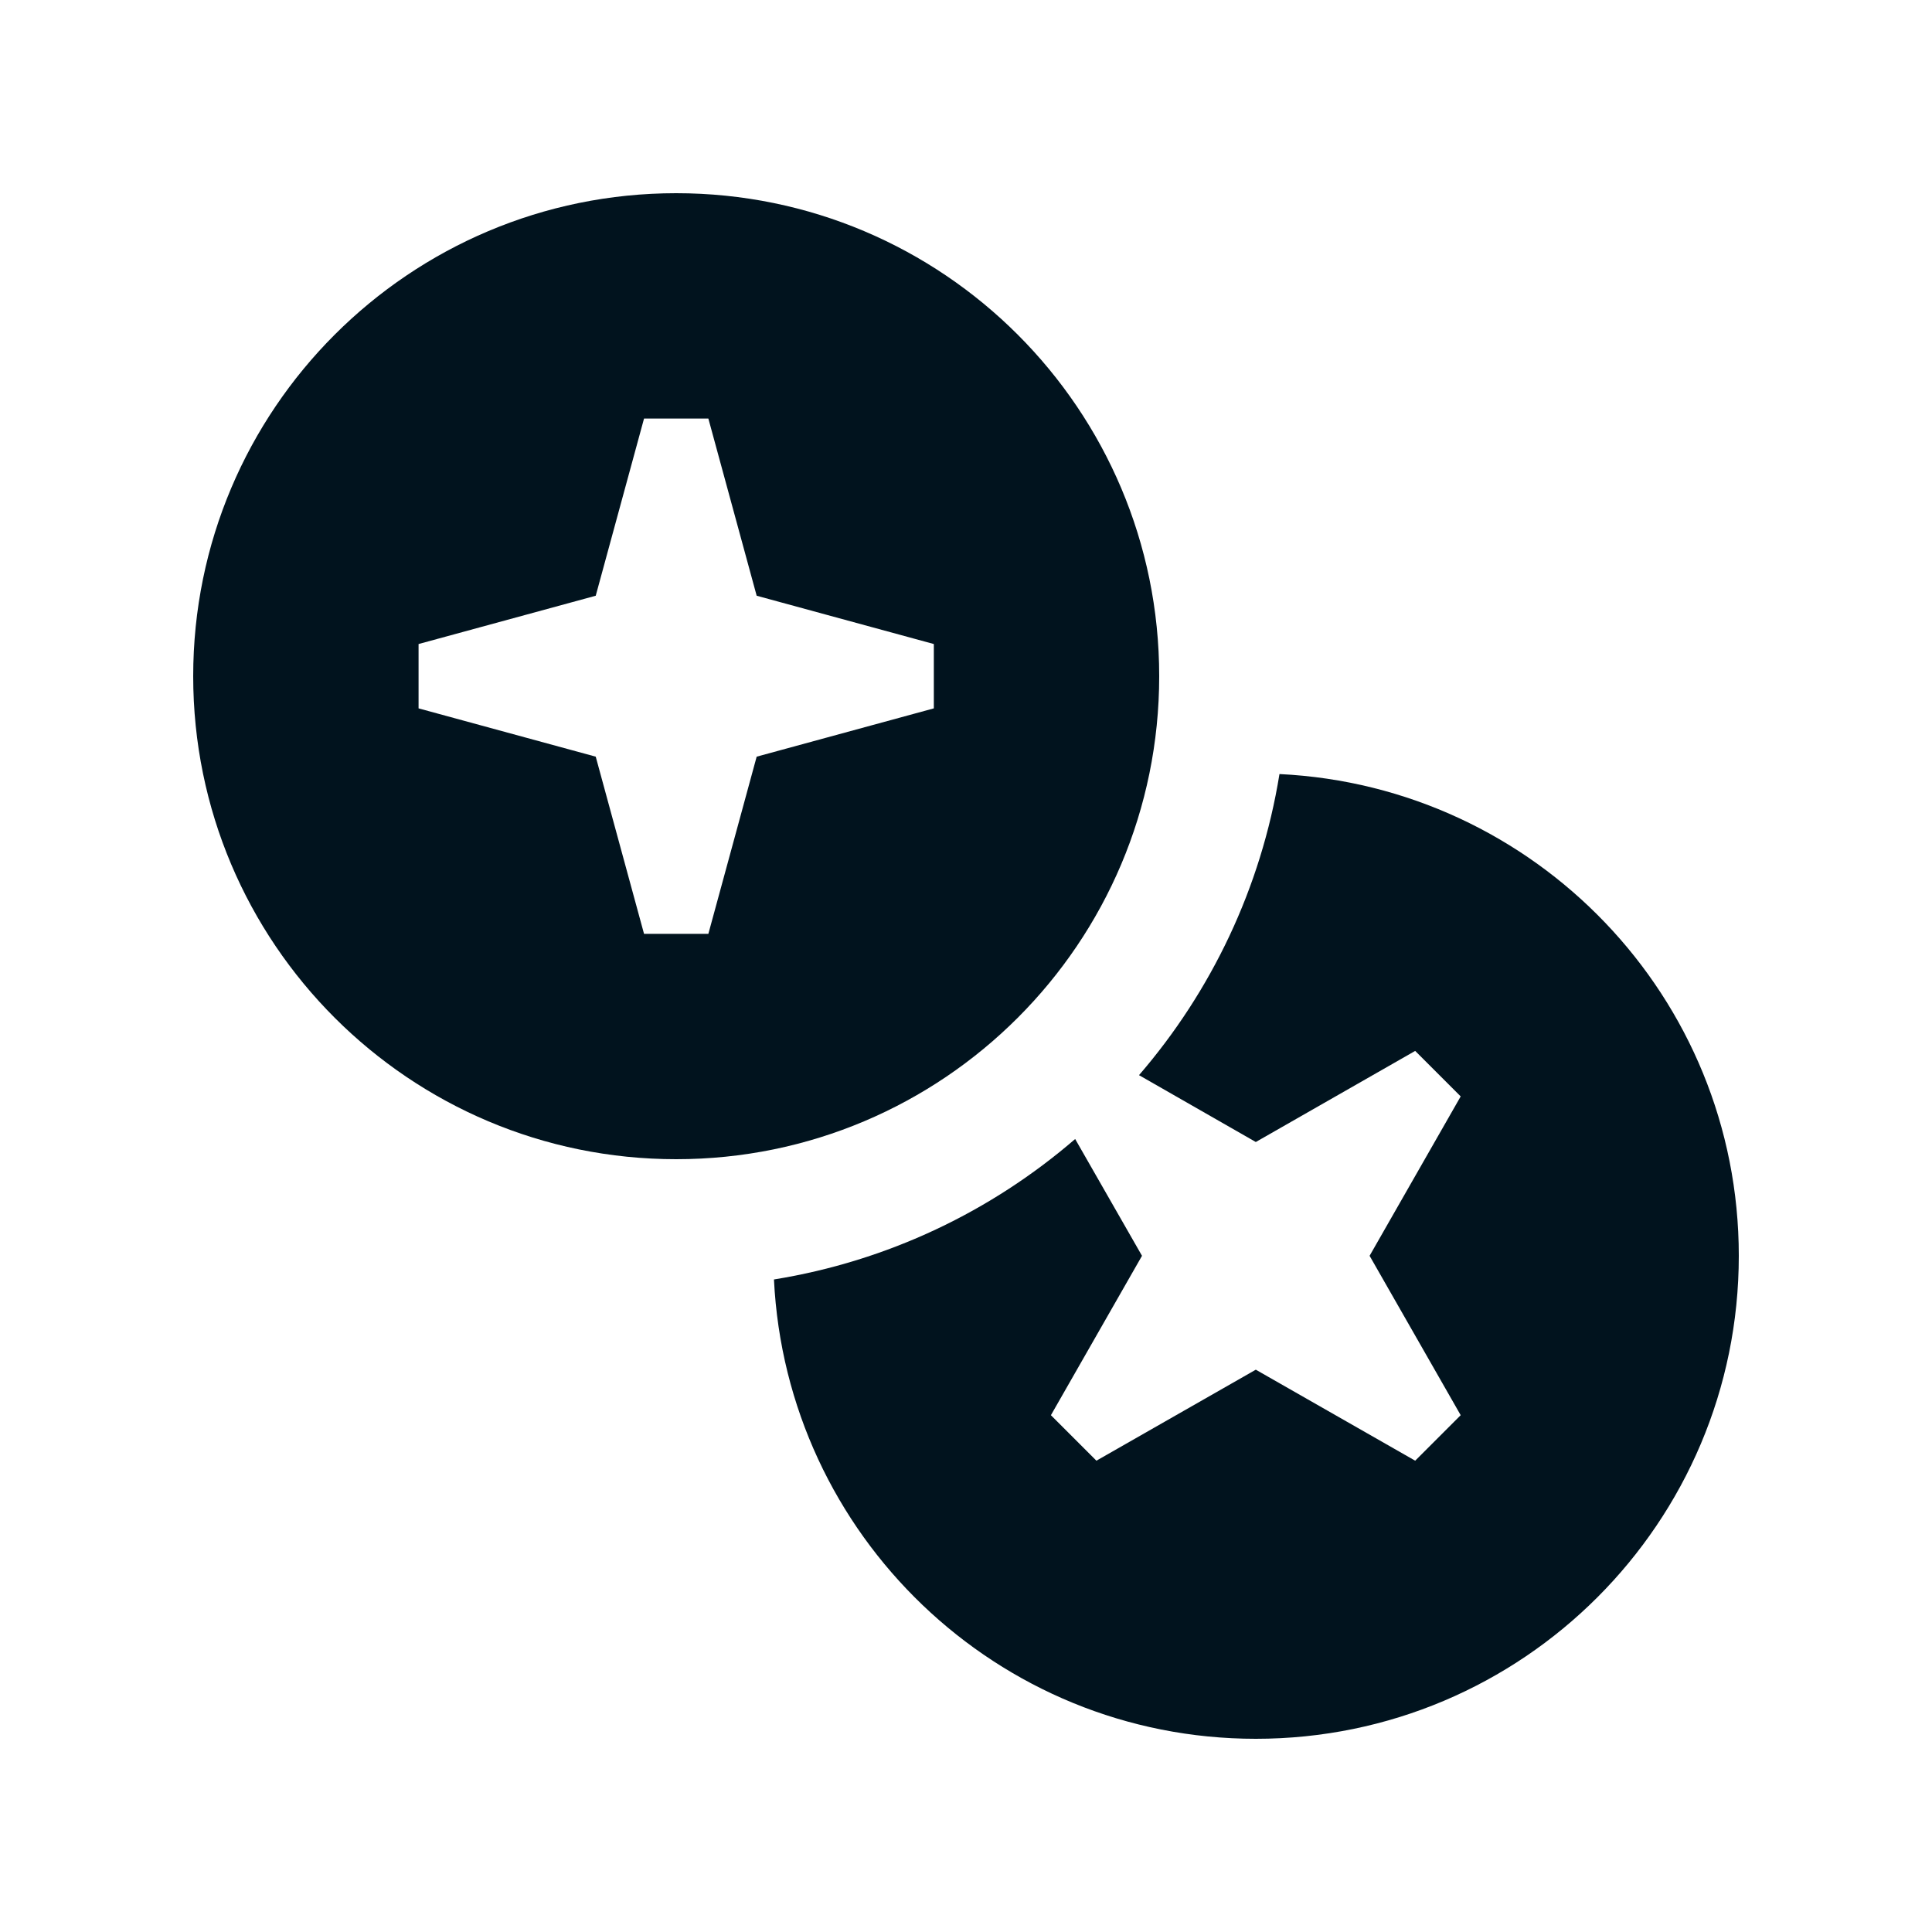 <svg xmlns="http://www.w3.org/2000/svg" width="20" height="20" viewBox="0 0 20 20" fill="none"><path d="M7 2C4.239 2 2 4.239 2 7C2 9.762 4.239 12 7 12C9.762 12 12 9.762 12 7C12 4.239 9.762 2 7 2ZM9.667 7.333L7.833 7.833L7.333 9.667H6.667L6.167 7.833L4.333 7.333V6.667L6.167 6.167L6.667 4.333H7.333L7.833 6.167L9.667 6.667V7.333Z" fill="#01131E"/><path d="M13.245 8.013C13.054 9.193 12.539 10.263 11.791 11.13L13 11.822L14.65 10.879L15.121 11.35L14.178 13L15.121 14.65L14.65 15.121L13 14.179L11.35 15.121L10.879 14.65L11.822 13L11.13 11.791C10.263 12.539 9.193 13.054 8.012 13.245C8.141 15.892 10.322 18 13 18C15.762 18 18 15.762 18 13C18 10.322 15.892 8.141 13.245 8.013Z" fill="#01131E"/></svg>